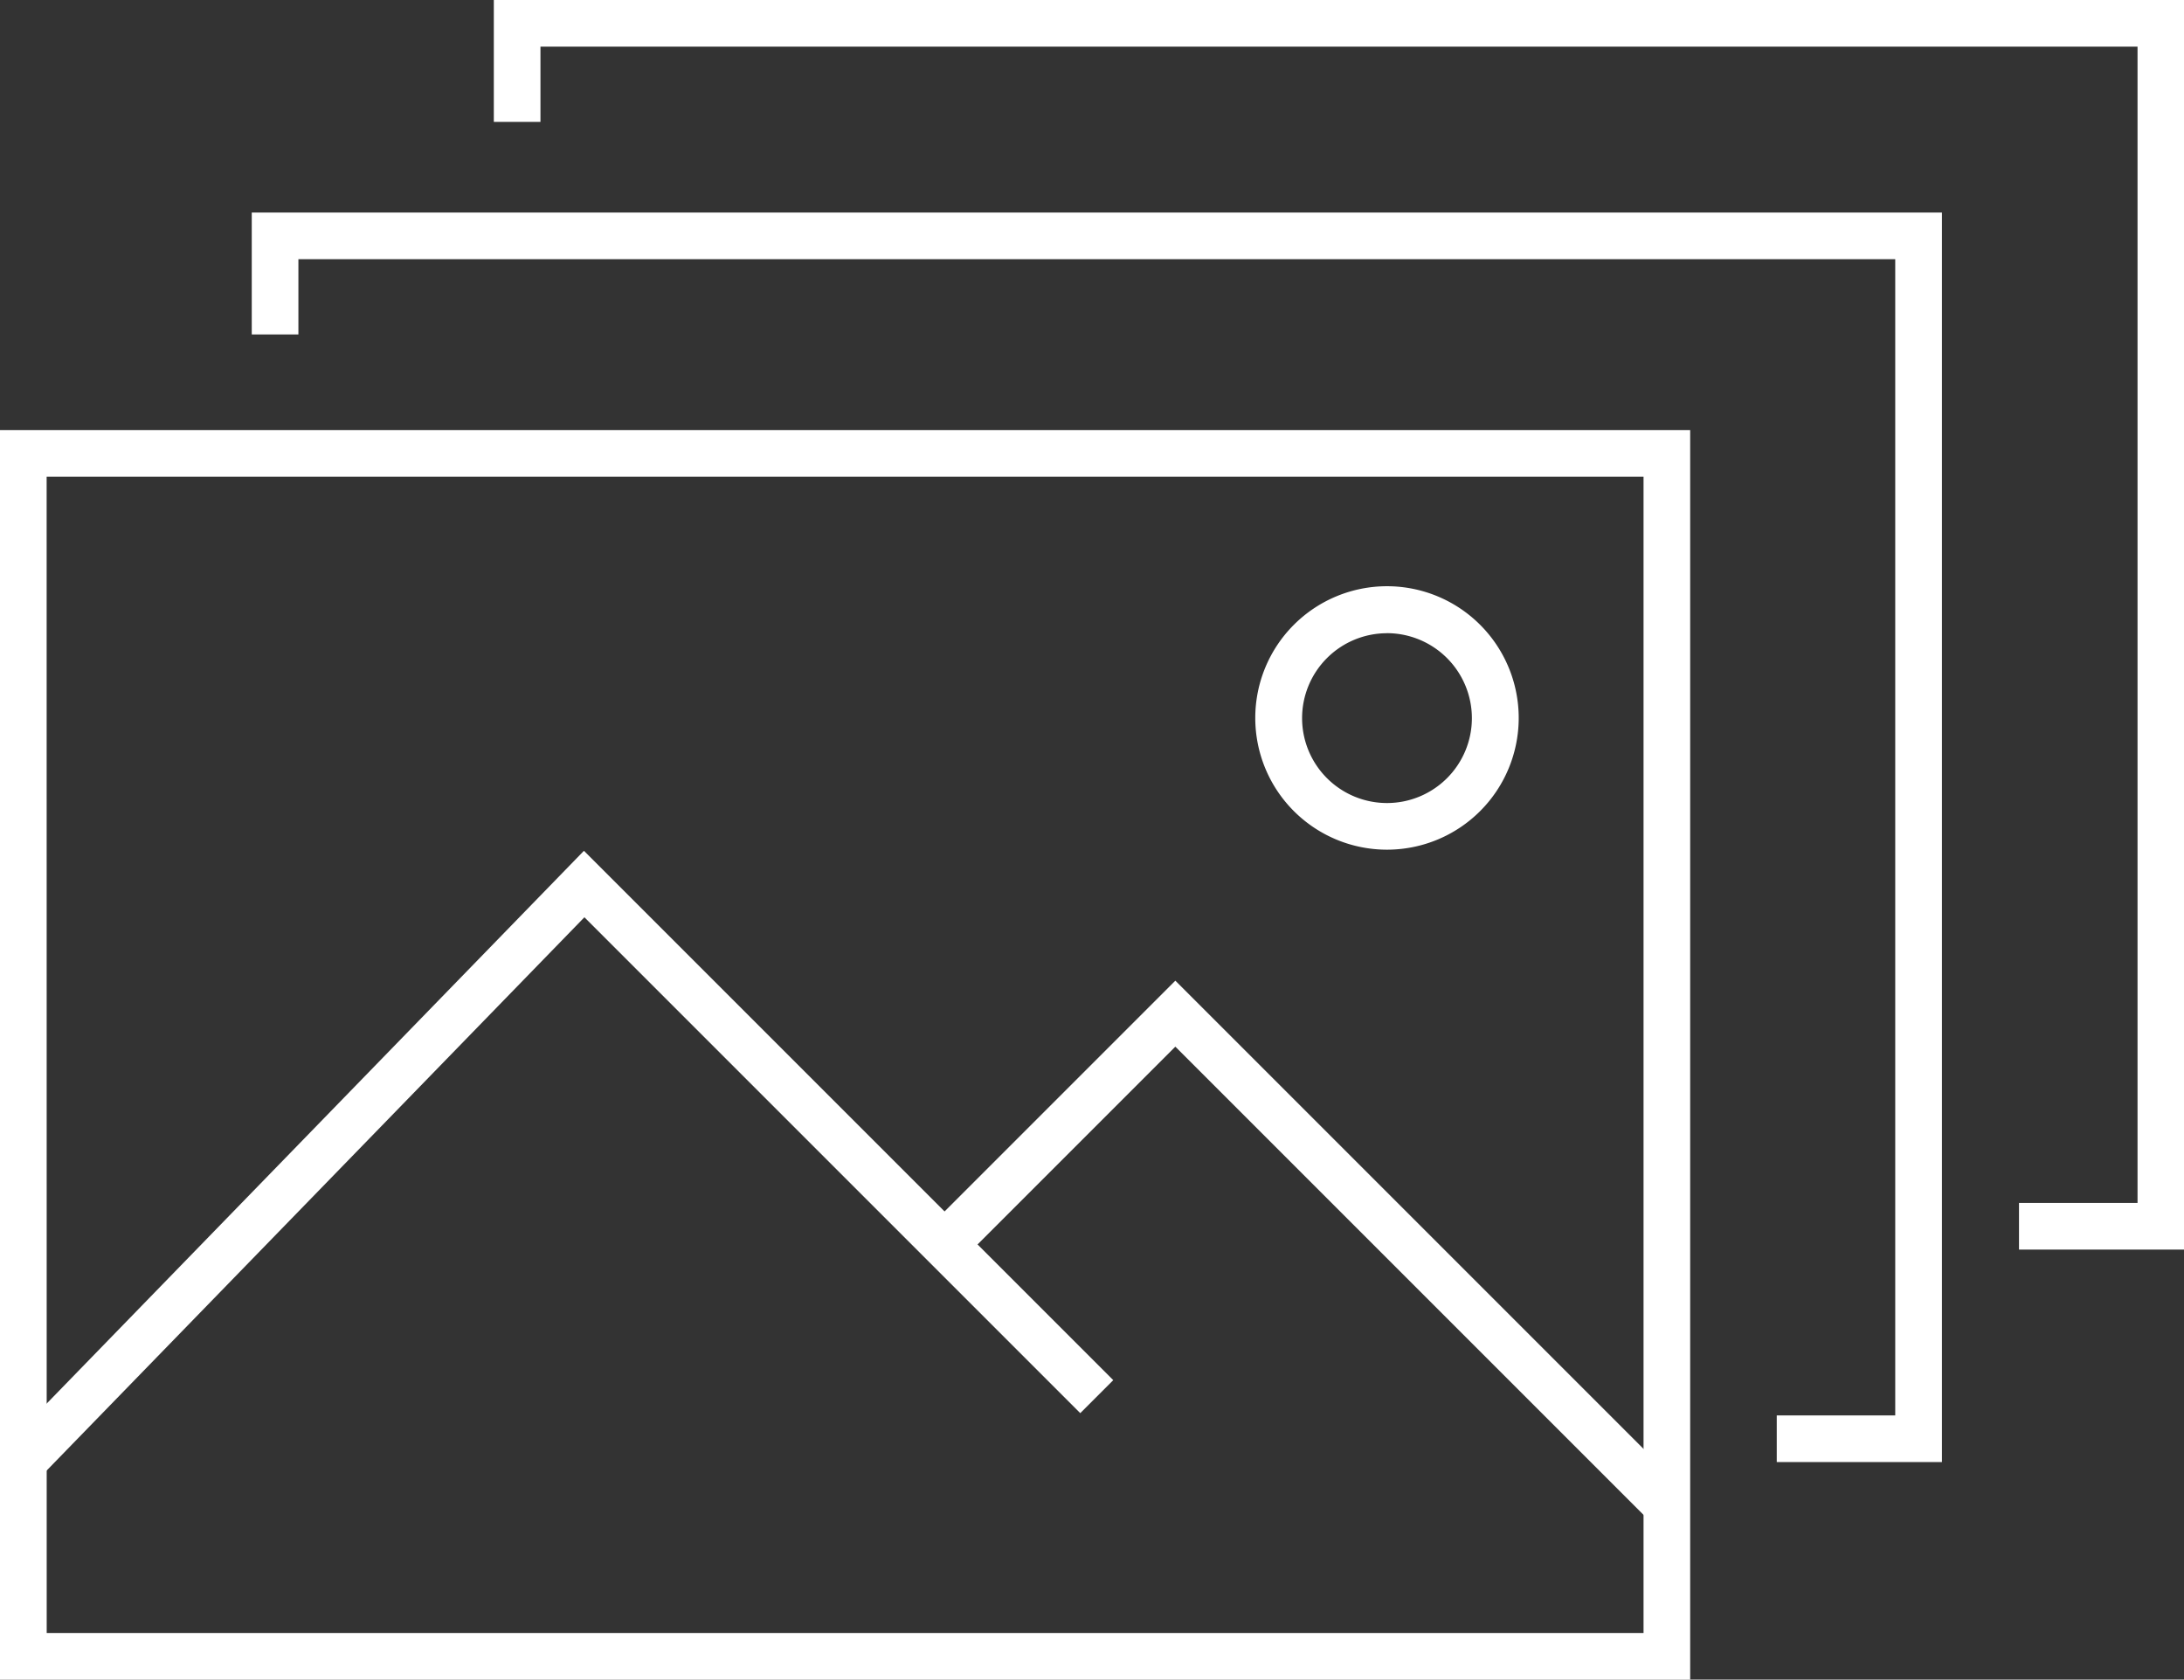 <svg xmlns="http://www.w3.org/2000/svg" width="36.478" height="28.052" viewBox="0 0 36.478 28.052"><rect x="0" y="0" width="36.478" height="28.052" fill="#333333" stroke="none"/><g transform="translate(-246.683 -689.376)"><g transform="translate(246.683 696.559)"><path d="M274.913,719.462h-28.23v-20.87h28.23Zm-27.45-.779h26.671V699.371H247.462Z" transform="translate(-246.683 -698.592)" fill="#fff"/></g><g transform="translate(250.888 692.926)"><path d="M280.308,714.8h-2.759v-.779h1.979V694.71H252.857v1.257h-.779v-2.036h28.23Z" transform="translate(-252.078 -693.931)" fill="#fff"/></g><g transform="translate(254.931 689.376)"><path d="M285.5,710.246h-2.759v-.779h1.98V690.155H258.046v1.257h-.779v-2.036H285.5Z" transform="translate(-257.267 -689.376)" fill="#fff"/></g><g transform="translate(267.652 699.172)"><path d="M275.786,706.34a2.2,2.2,0,1,1,2.2-2.2A2.2,2.2,0,0,1,275.786,706.34Zm0-3.615a1.418,1.418,0,1,0,1.418,1.418A1.42,1.42,0,0,0,275.786,702.724Z" transform="translate(-273.589 -701.945)" fill="#fff"/></g><g transform="translate(246.793 703.585)"><path d="M247.383,718.073l-.559-.543,9.644-9.922,8.841,8.841-.551.551-8.282-8.282Z" transform="translate(-246.825 -707.607)" fill="#fff"/></g><g transform="translate(262.332 705.755)"><path d="M278.678,719.428l-7.934-7.934-3.431,3.431-.551-.551,3.982-3.982,8.485,8.485Z" transform="translate(-266.762 -710.392)" fill="#fff"/></g></g></svg>